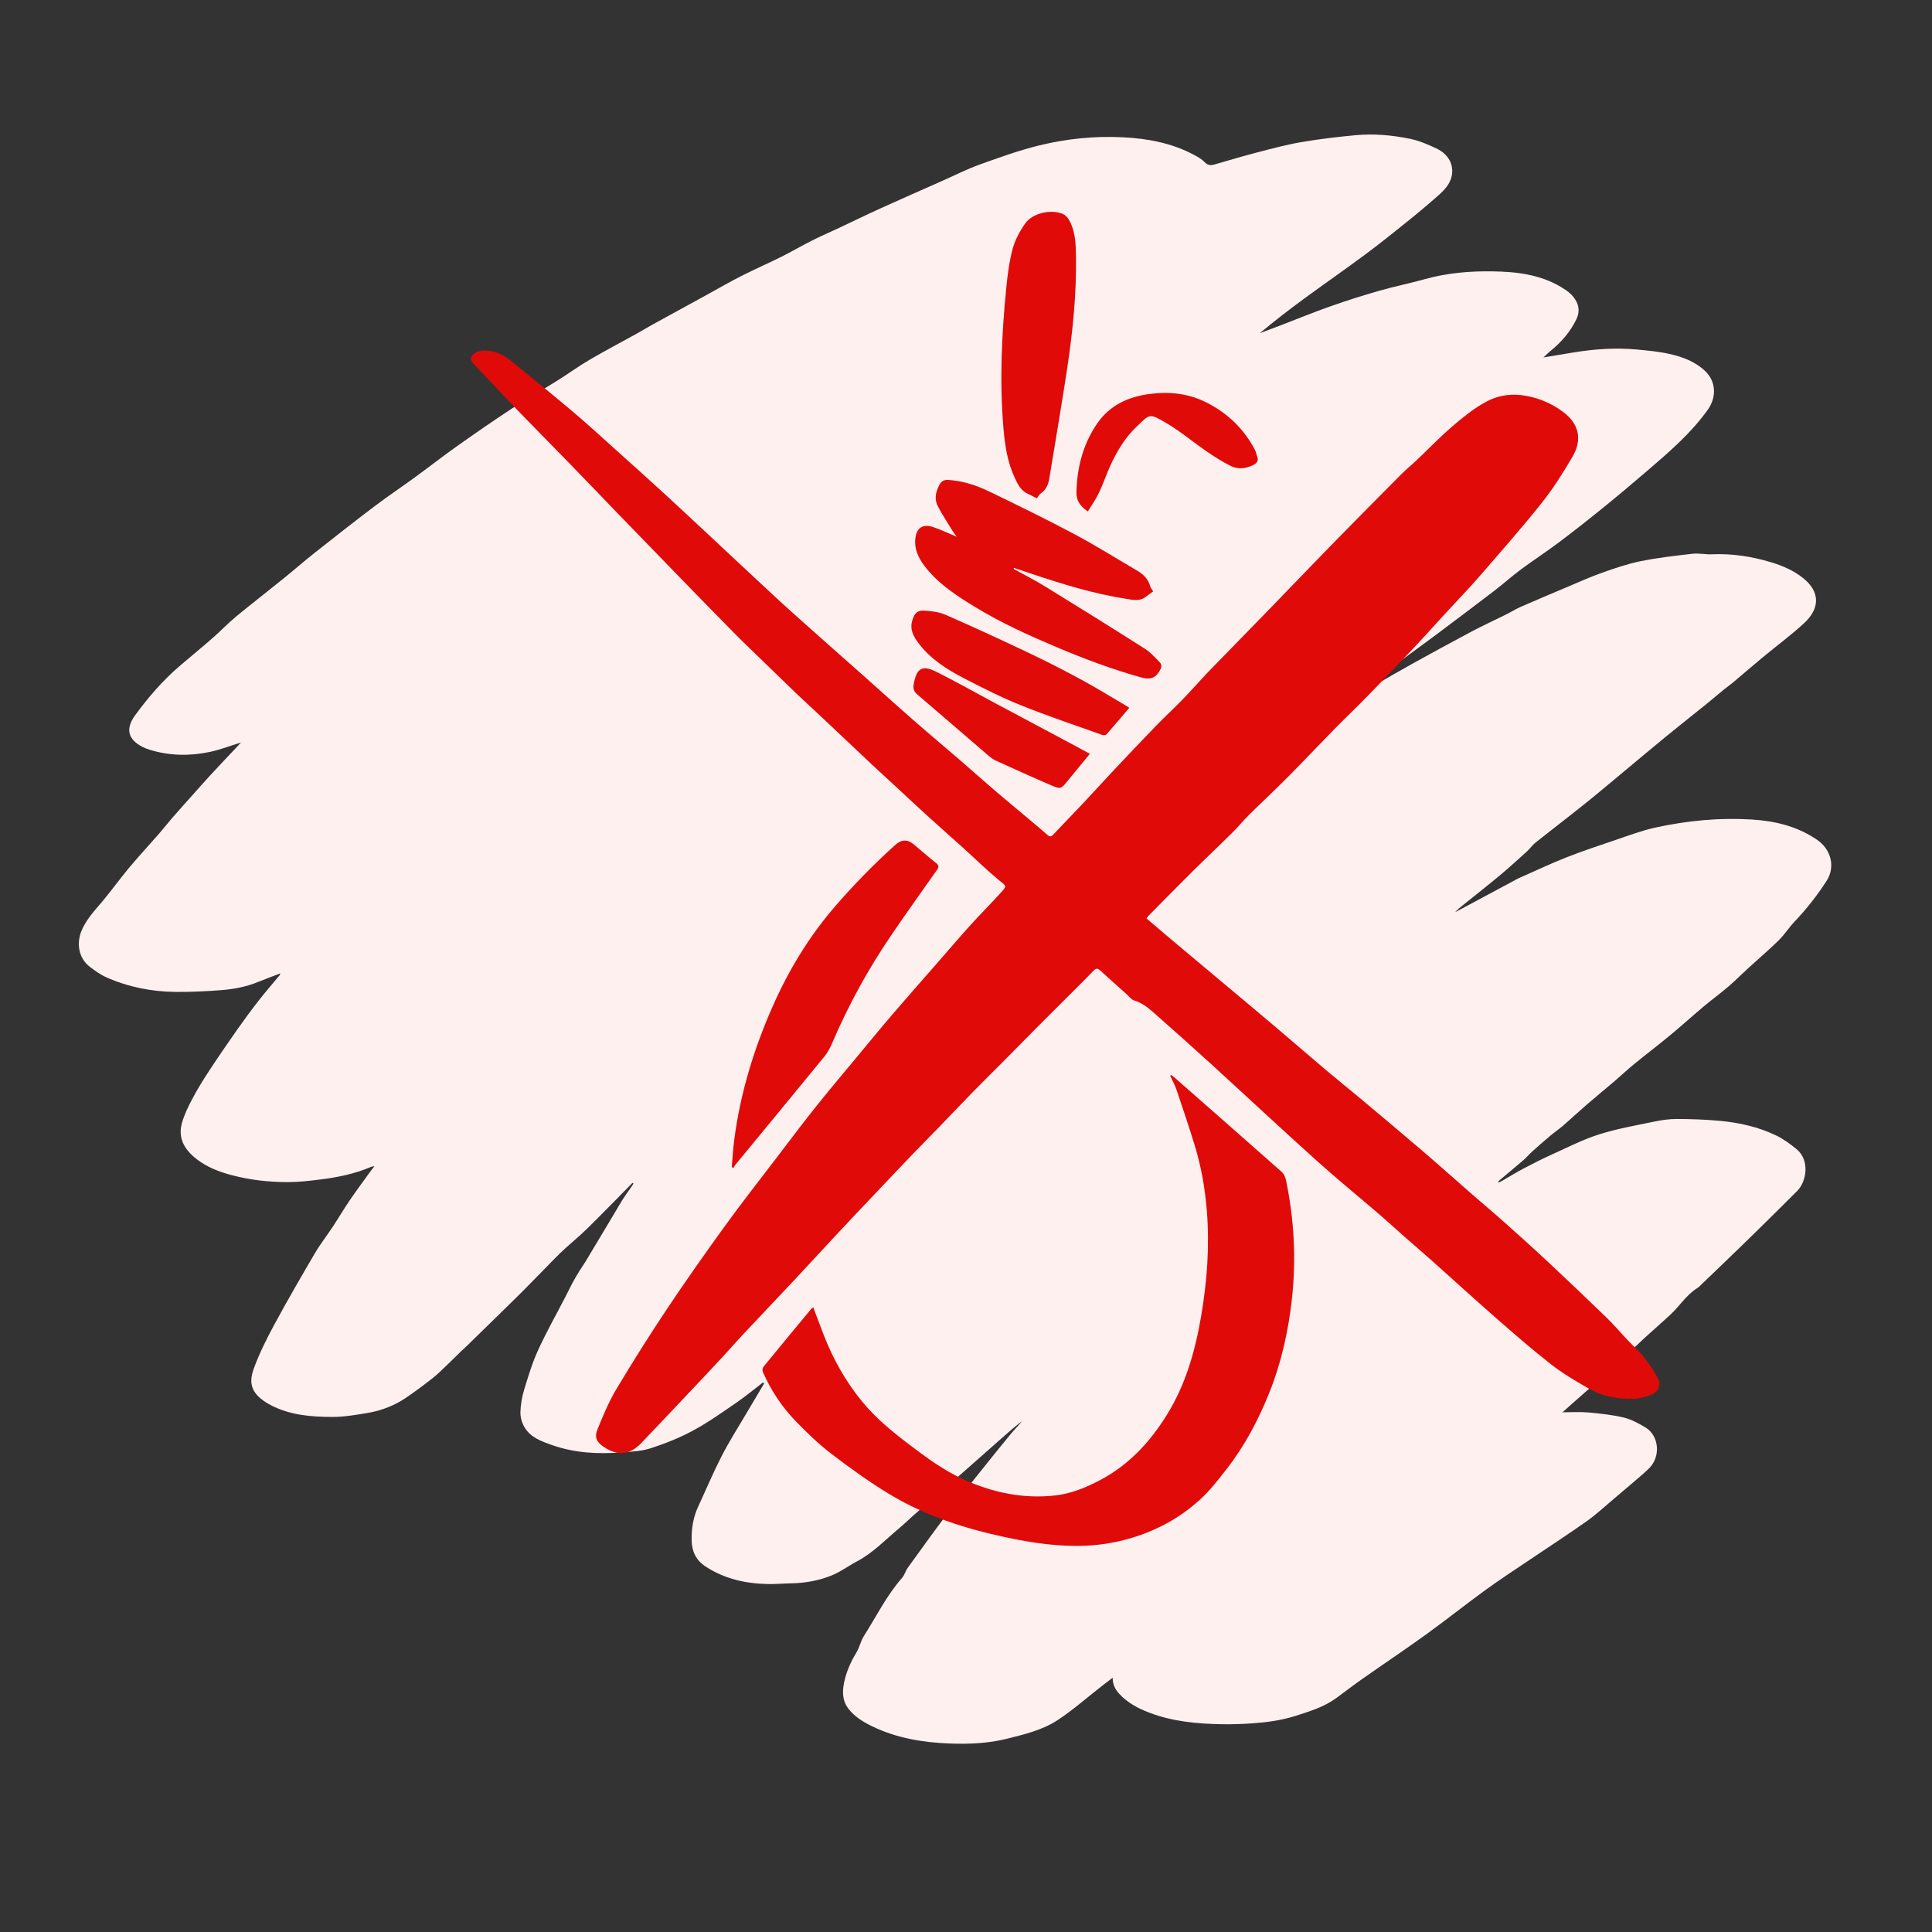 <?xml version="1.0" encoding="UTF-8"?><svg id="Layer_1" xmlns="http://www.w3.org/2000/svg" viewBox="0 0 2000 2000"><rect x="0" y="0" width="2000" height="2000" fill="#333333" stroke="none"/><defs><style>.cls-1{fill:#fff0f0;}.cls-2{fill:#e00a08;}</style></defs><path class="cls-1" d="M789.97,1430.98c-9.21,7.05-18.13,14.52-27.68,21.07-14.63,10.03-29.16,20.39-44.72,28.8-13.85,7.49-28.74,13.4-43.73,18.31-9.45,3.09-19.88,3.54-29.93,4.33-24.57,1.92-48.93,.74-72.45-7.57-11.07-3.91-22.49-7.89-28.7-18.81-2.57-4.51-4.18-10.31-4.02-15.45,.26-7.84,1.67-15.86,3.97-23.38,4.22-13.85,8.46-27.85,14.48-40.96,8.7-18.95,18.99-37.16,28.58-55.7,2.36-4.56,4.51-9.23,6.95-13.74,2.28-4.22,4.76-8.35,7.26-12.45,1.81-2.96,3.93-5.73,5.72-8.7,10.21-16.98,20.36-34,30.52-51.01,2.89-4.84,5.66-9.76,8.68-14.52,2.47-3.89,5.25-7.6,7.88-11.39,1.03-1.49,2.03-3,3.04-4.51-.35-.28-.69-.56-1.04-.85-6.03,6.15-12.03,12.34-18.1,18.46-10.18,10.26-20.27,20.62-30.66,30.67-6.57,6.35-13.65,12.16-20.42,18.31-3.79,3.45-7.48,7.01-11.08,10.66-11.06,11.23-21.97,22.63-33.11,33.78-10.79,10.81-21.8,21.42-32.71,32.11-8.28,8.12-16.56,16.24-24.87,24.33-2.01,1.96-4.17,3.78-6.19,5.74-4.95,4.8-9.8,9.71-14.8,14.46-4.93,4.68-9.73,9.54-15.06,13.73-8.85,6.95-17.89,13.7-27.19,20.04-12.19,8.31-25.82,13.58-40.33,15.98-11.93,1.98-24.02,4.09-36.04,4.07-21.86-.02-43.71-1.74-63.71-12.08-3.95-2.04-7.8-4.5-11.16-7.38-9.79-8.38-11.2-17.79-6.84-29.94,5.68-15.8,13.29-31.04,21.29-45.85,13.49-24.98,27.74-49.57,42.11-74.06,5.58-9.52,12.46-18.28,18.55-27.51,5.89-8.93,11.31-18.17,17.32-27.01,6.89-10.13,14.21-19.97,21.36-29.91,1.24-1.73,2.59-3.38,4.48-5.85-1.73,.34-2.61,.37-3.36,.69-16.72,7.17-34.35,10.81-52.27,13.06-11.18,1.4-22.47,2.75-33.71,2.76-19.41,.01-38.64-2.05-57.56-6.97-13.35-3.47-26-8.23-36.93-16.66-12.06-9.3-19.87-21.14-15.58-37.03,2.35-8.69,6.41-17.04,10.62-25.05,5.15-9.8,10.97-19.29,17.05-28.56,9.6-14.65,19.51-29.11,29.58-43.45,7.23-10.31,14.73-20.46,22.48-30.39,6.9-8.84,14.3-17.29,21.46-25.94,.27-.33,.33-.83,.78-2.02-8.06,3.09-15.59,5.83-22.99,8.86-12.06,4.94-24.74,7.43-37.57,8.43-15.86,1.24-31.8,2.03-47.7,1.89-24.87-.22-49.02-5.02-71.84-15.12-6.15-2.72-11.8-6.83-17.18-10.95-11.87-9.09-14.02-25.02-8.06-38.29,4.28-9.52,10.76-17.31,17.58-25.13,10.77-12.36,20.23-25.86,30.74-38.46,10.2-12.23,21.07-23.91,31.54-35.91,4.8-5.5,9.27-11.3,14.06-16.81,6.96-7.99,14.07-15.85,21.12-23.75,5.96-6.67,11.85-13.41,17.92-19.98,9.34-10.09,18.82-20.06,28.24-30.08,1.41-1.5,2.81-3.02,3.49-3.75-10.42,3.21-21.21,7.43-32.4,9.8-20.81,4.4-41.72,4.05-62.26-2.26-2.53-.78-5.03-1.77-7.39-2.97-15.67-8.02-17.4-19.29-7.65-32.64,13.48-18.46,28.39-35.83,45.83-50.8,11.4-9.78,23.05-19.29,34.36-29.17,8.23-7.19,15.78-15.17,24.19-22.14,15.94-13.2,32.34-25.84,48.44-38.86,11.18-9.04,22.01-18.5,33.28-27.42,20.34-16.08,40.73-32.11,61.4-47.75,13.84-10.48,28.29-20.15,42.32-30.38,14.56-10.62,28.76-21.74,43.46-32.15,18.81-13.32,37.77-26.45,57.05-39.09,15.11-9.9,30.87-18.8,46.19-28.38,11.39-7.12,22.27-15.08,33.85-21.87,16-9.38,32.46-17.99,48.7-26.99,5.38-2.98,10.61-6.22,15.99-9.19,19.01-10.47,38.06-20.88,57.1-31.31,11.76-6.44,23.36-13.19,35.31-19.25,13.75-6.97,27.9-13.15,41.7-20.02,10.65-5.31,20.92-11.36,31.54-16.72,9.03-4.55,18.34-8.56,27.5-12.86,14.4-6.77,28.69-13.78,43.17-20.35,21.58-9.79,43.28-19.3,64.93-28.91,12.72-5.64,25.19-11.98,38.25-16.67,20.4-7.31,40.9-14.73,61.91-19.84,28.12-6.84,56.96-9.73,86-8.31,25.66,1.26,50.61,5.91,73.6,18.15,3.94,2.1,8.06,4.38,11.05,7.56,3.37,3.58,6.54,3.55,10.65,2.35,14.65-4.26,29.29-8.61,44.06-12.44,15.08-3.9,30.19-7.98,45.52-10.61,18.5-3.17,37.2-5.36,55.89-7.13,18.96-1.8,37.95-.11,56.52,3.69,9.53,1.95,18.81,5.96,27.66,10.17,12.27,5.83,17.93,16.74,15.58,28.25-1.67,8.2-7.23,14.24-13.13,19.53-10.81,9.69-22.01,18.98-33.32,28.09-14.45,11.63-28.94,23.22-43.83,34.27-20.64,15.32-41.77,29.98-62.51,45.17-15.61,11.44-30.94,23.27-45.99,35.84,7.54-2.86,15.09-5.69,22.63-8.58,16.87-6.46,33.59-13.33,50.62-19.33,16.53-5.82,33.27-11.14,50.12-15.97,15.76-4.51,31.88-7.74,47.67-12.15,22.99-6.43,46.45-8.4,70.12-8.04,24.6,.37,48.84,3.17,70.63,16.12,6.56,3.89,12.68,8.23,16.25,15.52,3.09,6.32,2.47,12.4-.34,18.18-6.32,13.04-15.7,23.71-26.94,32.79-2.1,1.7-3.99,3.67-7.02,6.49,11.25-1.86,20.88-3.46,30.5-5.05,22.08-3.66,44.29-5.24,66.61-3.11,11.02,1.05,22.14,2.07,32.91,4.45,13.77,3.04,27.02,7.89,37.57,18,11.19,10.73,11.66,27.04,2.54,39.81-17.28,24.2-39.49,43.37-61.8,62.49-14.88,12.75-29.84,25.41-45.05,37.75-15.47,12.55-31.1,24.92-47.01,36.89-12.95,9.75-26.6,18.58-39.62,28.25-9.58,7.12-18.48,15.14-27.97,22.4-20.69,15.82-41.52,31.47-62.38,47.08-11.43,8.56-23.08,16.81-34.51,25.37-13.28,9.93-26.43,20.04-39.61,30.09-1.14,.87-2.17,1.88-3.25,2.83,.23,.36,.46,.72,.69,1.07,5.67-3.25,11.33-6.49,17-9.74,12.07-6.91,24.05-13.97,36.22-20.69,20.57-11.37,41.16-22.69,61.92-33.7,12-6.37,24.38-12.04,36.54-18.1,5.17-2.58,10.1-5.68,15.39-8,15.57-6.83,31.24-13.44,46.91-20.03,12.31-5.18,24.51-10.74,37.09-15.19,13.21-4.67,26.6-9.26,40.29-12.02,17.6-3.56,35.53-5.58,53.4-7.61,6.52-.74,13.28,.86,19.89,.57,20.87-.94,41.13,2.15,61.06,8.14,11.85,3.56,23.09,8.34,32.89,16.01,18.86,14.76,17.75,32.13,1.73,46.98-13.48,12.49-28.39,23.43-42.56,35.18-10.72,8.89-21.24,18.01-31.9,26.96-2.67,2.24-5.6,4.18-8.3,6.39-6.15,5.03-12.18,10.21-18.36,15.2-14.21,11.48-28.56,22.79-42.7,34.36-14.89,12.19-29.59,24.62-44.4,36.92-13.16,10.92-26.21,21.98-39.56,32.66-16.7,13.37-33.72,26.34-50.45,39.67-3.34,2.66-5.82,6.38-9.01,9.27-9.12,8.26-18.22,16.56-27.66,24.44-12.36,10.32-25.04,20.26-37.6,30.35-3.07,2.47-6.18,4.89-8.93,7.92,3.96-2.08,7.94-4.14,11.89-6.26,16.93-9.07,33.84-18.16,50.76-27.24,1.17-.63,2.33-1.28,3.54-1.81,16.35-7.2,32.51-14.88,49.12-21.44,16.61-6.56,33.61-12.17,50.54-17.9,13.61-4.6,27.16-9.76,41.13-12.85,16.78-3.7,33.91-6.34,51.03-7.8,16.19-1.39,32.63-1.61,48.85-.63,24.09,1.46,47.17,6.89,67.72,20.93,14.91,10.18,19.19,28.32,10,42.59-9.74,15.13-20.73,29.08-33.1,42.1-5.82,6.13-10.4,13.47-16.41,19.38-10.18,10-21.08,19.25-31.62,28.89-6.97,6.37-13.61,13.12-20.78,19.25-8.19,7.01-16.94,13.36-25.2,20.3-11.58,9.72-22.79,19.9-34.44,29.54-12.54,10.38-25.5,20.25-38.11,30.55-6.79,5.55-13.16,11.61-19.84,17.31-9.59,8.19-19.36,16.16-28.9,24.41-8.29,7.17-16.29,14.67-24.58,21.85-4.13,3.57-8.71,6.61-12.89,10.12-6.44,5.42-12.77,10.97-19.02,16.6-3.08,2.77-5.74,6.03-8.88,8.73-8.43,7.26-17.02,14.33-25.52,21.51-.3,.25-.35,.79-.8,1.89,1.71-.74,2.91-1.11,3.97-1.73,7.44-4.29,14.73-8.87,22.32-12.87,9.82-5.18,19.74-10.21,29.85-14.77,15.99-7.22,31.75-15.33,48.38-20.6,18.5-5.87,37.83-9.21,56.89-13.19,7.73-1.61,15.73-2.8,23.6-2.78,14.78,.05,29.6,.58,44.31,1.92,20.18,1.83,39.94,6.27,58.3,15.05,7.67,3.67,14.77,8.87,21.39,14.29,13.69,11.2,10.66,33.18,.59,43.3-14.64,14.71-29.45,29.26-44.25,43.8-9.95,9.78-20.01,19.44-30.04,29.13-8.45,8.16-16.93,16.28-25.41,24.41-1.08,1.04-2.11,2.2-3.37,2.97-11.58,7.1-18.57,18.85-28.27,27.83-8.76,8.11-17.78,15.93-26.61,23.96-4.17,3.79-8.13,7.82-12.27,11.66-8.9,8.25-17.77,16.54-26.8,24.64-12.5,11.2-25.14,22.23-37.71,33.34-2.34,2.07-4.65,4.18-8.17,7.36,9.83,0,18.26-.62,26.57,.15,12.32,1.14,24.77,2.39,36.76,5.27,7.96,1.91,15.62,6.09,22.72,10.4,13.9,8.44,15.81,30.02,3.68,42.07-4.36,4.33-9.1,8.27-13.76,12.29-7.65,6.59-15.35,13.14-23.09,19.63-9.15,7.68-17.92,15.9-27.63,22.78-18.64,13.23-37.85,25.65-56.8,38.46-15.93,10.77-32.08,21.22-47.64,32.49-20.81,15.09-40.91,31.17-61.75,46.21-22.18,16.01-44.92,31.23-67.31,46.94-8.94,6.28-17.53,13.04-26.39,19.44-12.4,8.97-26.8,13.33-41.14,17.95-14.54,4.69-29.5,6.78-44.61,7.86-10.76,.77-21.59,1.15-32.38,.96-25.56-.47-50.92-2.76-75.06-12.01-11.66-4.46-22.65-10.22-31.23-19.7-4.04-4.46-6.63-9.51-6.61-16.45-3.9,2.99-7.42,5.63-10.89,8.34-15.28,11.92-29.88,24.88-46.01,35.51-15.8,10.41-34.49,14.83-52.78,19.38-19.29,4.79-39.02,5.63-58.76,4.9-27.97-1.04-55.29-5.53-80.78-17.94-9-4.38-17.41-9.51-23.88-17.51-6.74-8.33-6.91-17.75-4.99-27.33,2.25-11.22,6.83-21.58,12.82-31.42,3.21-5.28,4.38-11.82,7.7-17.02,12.89-20.21,23.46-41.95,39.47-60.15,2.65-3.02,3.7-7.4,6.09-10.71,13.74-19.04,27.46-38.09,41.58-56.85,10.96-14.56,22.43-28.73,33.78-42.98,10.3-12.93,20.67-25.8,31.19-38.55,3.77-4.57,8.03-8.73,11.85-13.47-4.08,3.3-8.27,6.49-12.23,9.93-8.16,7.07-16.2,14.28-24.29,21.42-10.2,9.01-20.36,18.06-30.62,27-14.84,12.92-29.78,25.71-44.62,38.63-5.35,4.66-10.36,9.73-15.82,14.26-14.25,11.82-27.04,25.49-43.73,34.25-8.49,4.46-16.31,10.38-25.09,14.07-13.68,5.74-28.26,8.31-43.19,8.56-8.13,.14-16.28,.91-24.4,.71-22.89-.56-44.63-5.46-64.06-18.3-9.66-6.38-13.97-15.52-14.2-26.92-.24-12.14,1.62-23.82,6.76-34.92,8.08-17.43,15.54-35.18,24.3-52.26,7.61-14.85,16.63-28.98,25.09-43.39,6.24-10.63,12.59-21.2,18.89-31.8-.36-.39-.72-.78-1.07-1.17Z"/><g><path class="cls-2" d="M1716.37,1427.11c-4.07-7.87-9.15-15.34-14.67-22.29-5.13-6.46-11.5-11.93-17.19-17.95-7.08-7.48-13.71-15.42-21.1-22.58-20.19-19.55-40.57-38.92-61.1-58.12-14.8-13.84-29.87-27.4-45-40.89-11.03-9.84-22.38-19.3-33.52-29.02-17.02-14.85-33.85-29.93-51-44.63-21.33-18.28-42.88-36.32-64.41-54.37-11.73-9.84-23.71-19.37-35.4-29.25-18.03-15.24-35.85-30.73-53.87-45.98-20.68-17.5-41.48-34.86-62.24-52.27-15.55-13.04-31.12-26.04-46.65-39.1-7.72-6.5-15.37-13.09-23.36-19.91,1.12-1.51,1.55-2.24,2.12-2.82,15.19-15.33,30.3-30.74,45.62-45.92,13.43-13.31,27.21-26.28,40.65-39.58,6-5.94,11.36-12.54,17.36-18.49,13.44-13.31,27.29-26.21,40.62-39.63,16.46-16.58,32.48-33.59,48.85-50.27,10.7-10.91,21.81-21.42,32.49-32.35,15.78-16.16,31.46-32.43,46.96-48.87,12.4-13.14,24.44-26.62,36.67-39.92,10.88-11.83,22.12-23.35,32.65-35.48,21.86-25.21,43.97-50.24,64.77-76.32,12.07-15.14,22.55-31.71,32.33-48.46,10.33-17.69,6.46-33.93-9.39-45.9-11.17-8.44-23.77-14.04-37.54-16.76-14.32-2.84-28.29-1.48-41.29,5.25-6.89,3.57-13.48,7.9-19.65,12.61-8.43,6.43-16.57,13.28-24.39,20.44-9.64,8.82-18.76,18.21-28.23,27.23-5.52,5.26-11.5,10.05-16.87,15.44-21.68,21.76-43.24,43.65-64.78,65.55-11.04,11.23-21.96,22.58-32.91,33.89-12.92,13.35-25.79,26.76-38.74,40.09-16.1,16.58-32.25,33.1-48.37,49.65-5.56,5.7-11.19,11.34-16.65,17.14-8.52,9.06-16.75,18.4-25.41,27.32-8.87,9.14-18.28,17.75-27.15,26.9-14.55,15.02-28.9,30.22-43.23,45.45-11.13,11.83-22.04,23.88-33.17,35.71-9.9,10.52-20.05,20.81-29.91,31.38-2.38,2.55-3.98,2-6.2,.06-5.88-5.15-11.85-10.19-17.83-15.22-11.95-10.04-24.02-19.94-35.87-30.09-12.74-10.92-25.24-22.12-37.94-33.08-15.71-13.56-31.65-26.88-47.27-40.55-17.37-15.2-34.49-30.7-51.74-46.04-24.1-21.41-48.31-42.69-72.31-64.21-13.73-12.31-27.16-24.97-40.68-37.52-13.38-12.43-26.7-24.94-40.06-37.39-17.13-15.97-34.2-32.01-51.45-47.86-15.79-14.5-31.75-28.82-47.71-43.14-16.21-14.54-32.23-29.31-48.84-43.38-20.93-17.73-42.38-34.85-63.6-52.25-9-7.38-19.22-11.51-30.89-10.17-3.4,.39-7.53,2.52-9.49,5.2-2.45,3.35,.57,6.81,3.17,9.56,14.97,15.83,29.81,31.79,44.93,47.47,17.77,18.43,35.85,36.57,53.69,54.93,17.12,17.62,34.07,35.4,51.15,53.05,21.37,22.1,42.77,44.17,64.21,66.2,18.53,19.04,37.06,38.08,55.73,56.99,8.28,8.39,16.86,16.47,25.32,24.68,12.88,12.51,25.72,25.06,38.69,37.48,8.28,7.92,16.8,15.59,25.15,23.45,17.28,16.27,34.49,32.63,51.79,48.89,7.75,7.28,15.64,14.4,23.45,21.63,10.97,10.15,21.83,20.42,32.88,30.47,12.66,11.51,25.53,22.8,38.24,34.27,12.22,11.03,23.96,22.64,36.63,33.12,9.2,7.61,9.65,5.83,.13,16.22-9.62,10.5-19.69,20.59-29.23,31.17-11.45,12.69-22.54,25.7-33.78,38.57-15.31,17.52-30.74,34.93-45.88,52.6-12.65,14.77-24.99,29.81-37.4,44.78-14.44,17.4-29.04,34.67-43.14,52.35-13.66,17.14-26.82,34.68-40.11,52.11-17.84,23.4-36.04,46.55-53.29,70.38-20.57,28.41-40.8,57.09-60.26,86.27-18.26,27.38-35.84,55.25-52.71,83.5-7.71,12.91-13.43,27.08-19.21,41.03-3.42,8.25-.97,13.29,6.47,18.26,14.58,9.73,26.96,8.49,39.03-4.16,16.77-17.57,33.45-35.22,50.13-52.88,11.41-12.08,22.79-24.17,34.1-36.34,6.78-7.31,13.27-14.89,20.09-22.16,18.31-19.52,36.77-38.88,55.07-58.4,13.73-14.65,27.26-29.5,40.97-44.17,13.61-14.56,27.32-29.03,41.02-43.5,13.23-13.97,26.46-27.95,39.78-41.84,8.15-8.51,16.51-16.83,24.7-25.3,13.04-13.48,25.95-27.09,39.04-40.52,9.39-9.63,19.01-19.03,28.49-28.58,12.51-12.6,24.95-25.28,37.48-37.86,12.4-12.45,24.88-24.82,37.31-37.24,6.69-6.69,13.45-13.31,19.96-20.16,2.64-2.78,4.44-2.26,6.99,.09,8.8,8.12,17.77,16.05,26.71,24.03,2.72,2.43,5.17,5.95,8.36,6.91,8.18,2.45,14.43,7.57,20.52,12.95,19.59,17.32,39.14,34.69,58.46,52.31,36.76,33.54,73.12,67.53,110.11,100.81,21.22,19.1,43.41,37.12,65.07,55.74,8.93,7.68,17.58,15.7,26.42,23.49,8.96,7.9,18.08,15.62,26.99,23.57,22.71,20.26,45.17,40.81,68.07,60.85,18.38,16.08,36.85,32.13,56.09,47.14,11.71,9.14,24.69,16.77,37.61,24.21,15.05,8.67,31.73,12.02,49.01,11.08,5.84-.32,11.83-2.08,17.28-4.32,7.09-2.92,10-9.72,6.51-16.47Z"/><path class="cls-2" d="M1326.99,1213.32c-36.9-32.7-73.97-65.2-111.01-97.74-1.13-1-2.39-1.85-3.59-2.77l-1,.91c2.2,4.78,4.85,9.42,6.53,14.38,6.44,19.01,12.83,38.05,18.73,57.23,6.87,22.32,10.87,45.25,12.7,68.52,2.87,36.37,.22,72.45-5.89,108.36-6.16,36.19-16.01,71.03-35.6,102.57-17.59,28.32-39.54,51.93-69.47,67.65-14.3,7.51-29.31,13.64-45.05,15.54-33.64,4.04-65.98-2.8-96.66-16.85-20.38-9.34-38.27-22.71-56.07-36.19-17.4-13.18-34.18-27.09-48.06-43.95-17.11-20.77-30.17-44.1-39.92-69.22-3.59-9.26-7.04-18.59-10.75-28.43-1.02,.76-1.63,1.06-2.02,1.54-16.59,20-33.2,39.99-49.63,60.12-.96,1.17-1.17,3.84-.53,5.29,8.33,18.87,19.54,36.01,33.85,50.76,11.65,12.02,23.8,23.81,37.07,33.95,19.53,14.92,39.57,29.4,60.61,42.06,36.84,22.18,77.37,35.27,119.29,44.21,27.93,5.96,56.08,10.22,84.72,8.77,27.01-1.37,52.65-8.09,77.07-20.2,14.96-7.42,28.38-16.9,40.46-27.93,9.97-9.11,18.36-20.08,26.74-30.78,18.89-24.12,33.11-51.03,44.45-79.36,12.5-31.22,19.76-63.77,23.44-97.23,4.56-41.4,2.3-82.36-6.19-123.03-.61-2.91-2.05-6.25-4.2-8.15Z"/><path class="cls-2" d="M1008.86,628.03c26.86,16.49,55.49,29.42,84.44,41.69,28.67,12.15,57.75,23.11,87.79,31.48,8.18,2.28,14.15,1.8,18.98-6.09,2.15-3.51,3.29-6.55,.59-9.38-4.88-5.11-9.79-10.53-15.67-14.27-33.94-21.58-68.1-42.84-102.36-63.92-10.85-6.68-22.24-12.47-33.38-18.67,.14-.33,.28-.67,.42-1,5.9,1.99,11.8,3.99,17.71,5.96,32.36,10.84,64.93,20.89,98.76,26.13,6.76,1.05,13.91,2.79,20.17-2.27,2.44-1.97,5.04-3.73,7.48-5.52-1.03-1.73-2.6-3.45-3.15-5.44-2.1-7.65-7.36-12.46-13.85-16.26-21.66-12.67-42.95-26.03-65.09-37.8-28.91-15.36-58.36-29.74-87.85-43.96-13.19-6.36-27.14-10.89-42.03-11.89-4.27-.29-7.16,1.09-9.09,4.61-3.77,6.84-5.77,14.5-2.34,21.56,4.68,9.64,10.86,18.56,16.44,27.75,.92,1.52,2.11,2.88,3.61,4.89-8.82-3.66-16.49-7.35-24.5-10.03-10.93-3.65-17.43,1.01-18.43,12.5-1.11,12.79,5.14,22.78,12.85,31.93,13.49,16,30.86,27.18,48.47,37.99Z"/><path class="cls-2" d="M853.32,1093.83c3.41-4.18,6.09-9.16,8.21-14.15,16.77-39.46,37.42-76.8,61.53-112.2,15.35-22.53,31.21-44.71,46.94-66.98,2-2.83,2.16-4.58-.82-6.95-7.95-6.32-15.6-13.02-23.39-19.54q-9.54-7.98-18.84,.55c-.37,.34-.76,.65-1.13,.98-21.62,19.5-41.92,40.31-60.98,62.31-27.12,31.3-48.37,66.32-65.04,104.1-19.52,44.21-33.51,90.09-39.73,138.15-1.2,9.29-1.72,18.67-2.55,28.01,.6,.34,1.2,.69,1.81,1.03,.54-1.01,.93-2.15,1.64-3.02,30.8-37.42,61.69-74.77,92.36-112.3Z"/><path class="cls-2" d="M1050.66,495.09c2.99,6.36,6.08,12.66,12.96,15.89,3.27,1.54,6.46,3.24,9.69,4.87,1.41-1.73,2.63-4.06,4.54-5.41,5.36-3.79,7.43-9.22,8.42-15.27,6.29-38.4,12.91-76.75,18.69-115.22,5.69-37.88,9.45-75.97,8.9-114.36-.17-11.98-.48-24.03-5.75-35.21-2.03-4.3-4.66-7.99-9.55-9.58-12.31-4.01-29.88,.07-37.26,10.52-5.57,7.88-10.46,16.88-12.97,26.12-3.54,13.07-5.26,26.75-6.61,40.29-4.81,48.26-7.05,96.64-3.01,145.08,1.49,17.92,4.17,35.73,11.94,52.29Z"/><path class="cls-2" d="M998.23,702.31c19.17,9.9,38.5,19.71,58.48,27.75,27.73,11.15,56.13,20.64,84.28,30.72,1.3,.46,3.69,.3,4.45-.56,7.8-8.82,15.37-17.85,23.62-27.55-1.3-.82-2.12-1.37-2.98-1.87-15.33-9-30.45-18.39-46.07-26.87-17.81-9.67-35.87-18.93-54.17-27.63-28.82-13.7-57.79-27.08-87.02-39.88-6.79-2.97-14.78-3.85-22.3-4.3-7.22-.43-10,3.11-12.13,10.14-2.84,9.35,1.28,16.7,6.42,23.52,12.41,16.48,29.5,27.28,47.41,36.54Z"/><path class="cls-2" d="M969.77,695.66c-15.14-7.62-20.77-4.18-23.91,12.57-.81,4.3,.03,7.52,3.57,10.54,24.81,21.18,49.45,42.55,74.2,63.8,2.13,1.83,4.48,3.57,7.02,4.71,19.05,8.64,38.09,17.34,57.32,25.58,10.22,4.38,10.35,3.96,17.51-4.83,7.34-9.01,14.76-17.96,22.76-27.69-7.57-4.08-14.4-7.8-21.26-11.46-25.51-13.61-51.04-27.17-76.53-40.8-20.23-10.82-40.2-22.12-60.68-32.43Z"/><path class="cls-2" d="M1126.15,529.44c4.06-6.74,8.41-12.8,11.56-19.44,4.42-9.29,7.62-19.15,11.94-28.49,6.8-14.73,15.16-28.67,27-39.87,13.9-13.15,12.67-14.23,30.69-3.72,14.41,8.41,27.28,19.43,41.1,28.9,8.19,5.61,16.62,11.03,25.48,15.47,7.64,3.83,15.89,2.92,23.61-.98,3.74-1.89,5.61-4.57,3.86-8.92-.87-2.15-1.17-4.56-2.23-6.59-11.36-21.77-28.27-38.02-50.07-49.06-18.54-9.39-38.29-11.63-58.8-8.94-22.47,2.95-41.65,11.72-54.72,30.92-14.46,21.25-20.61,45.08-21.24,70.65-.22,8.99,3.83,14.65,11.82,20.05Z"/></g></svg>